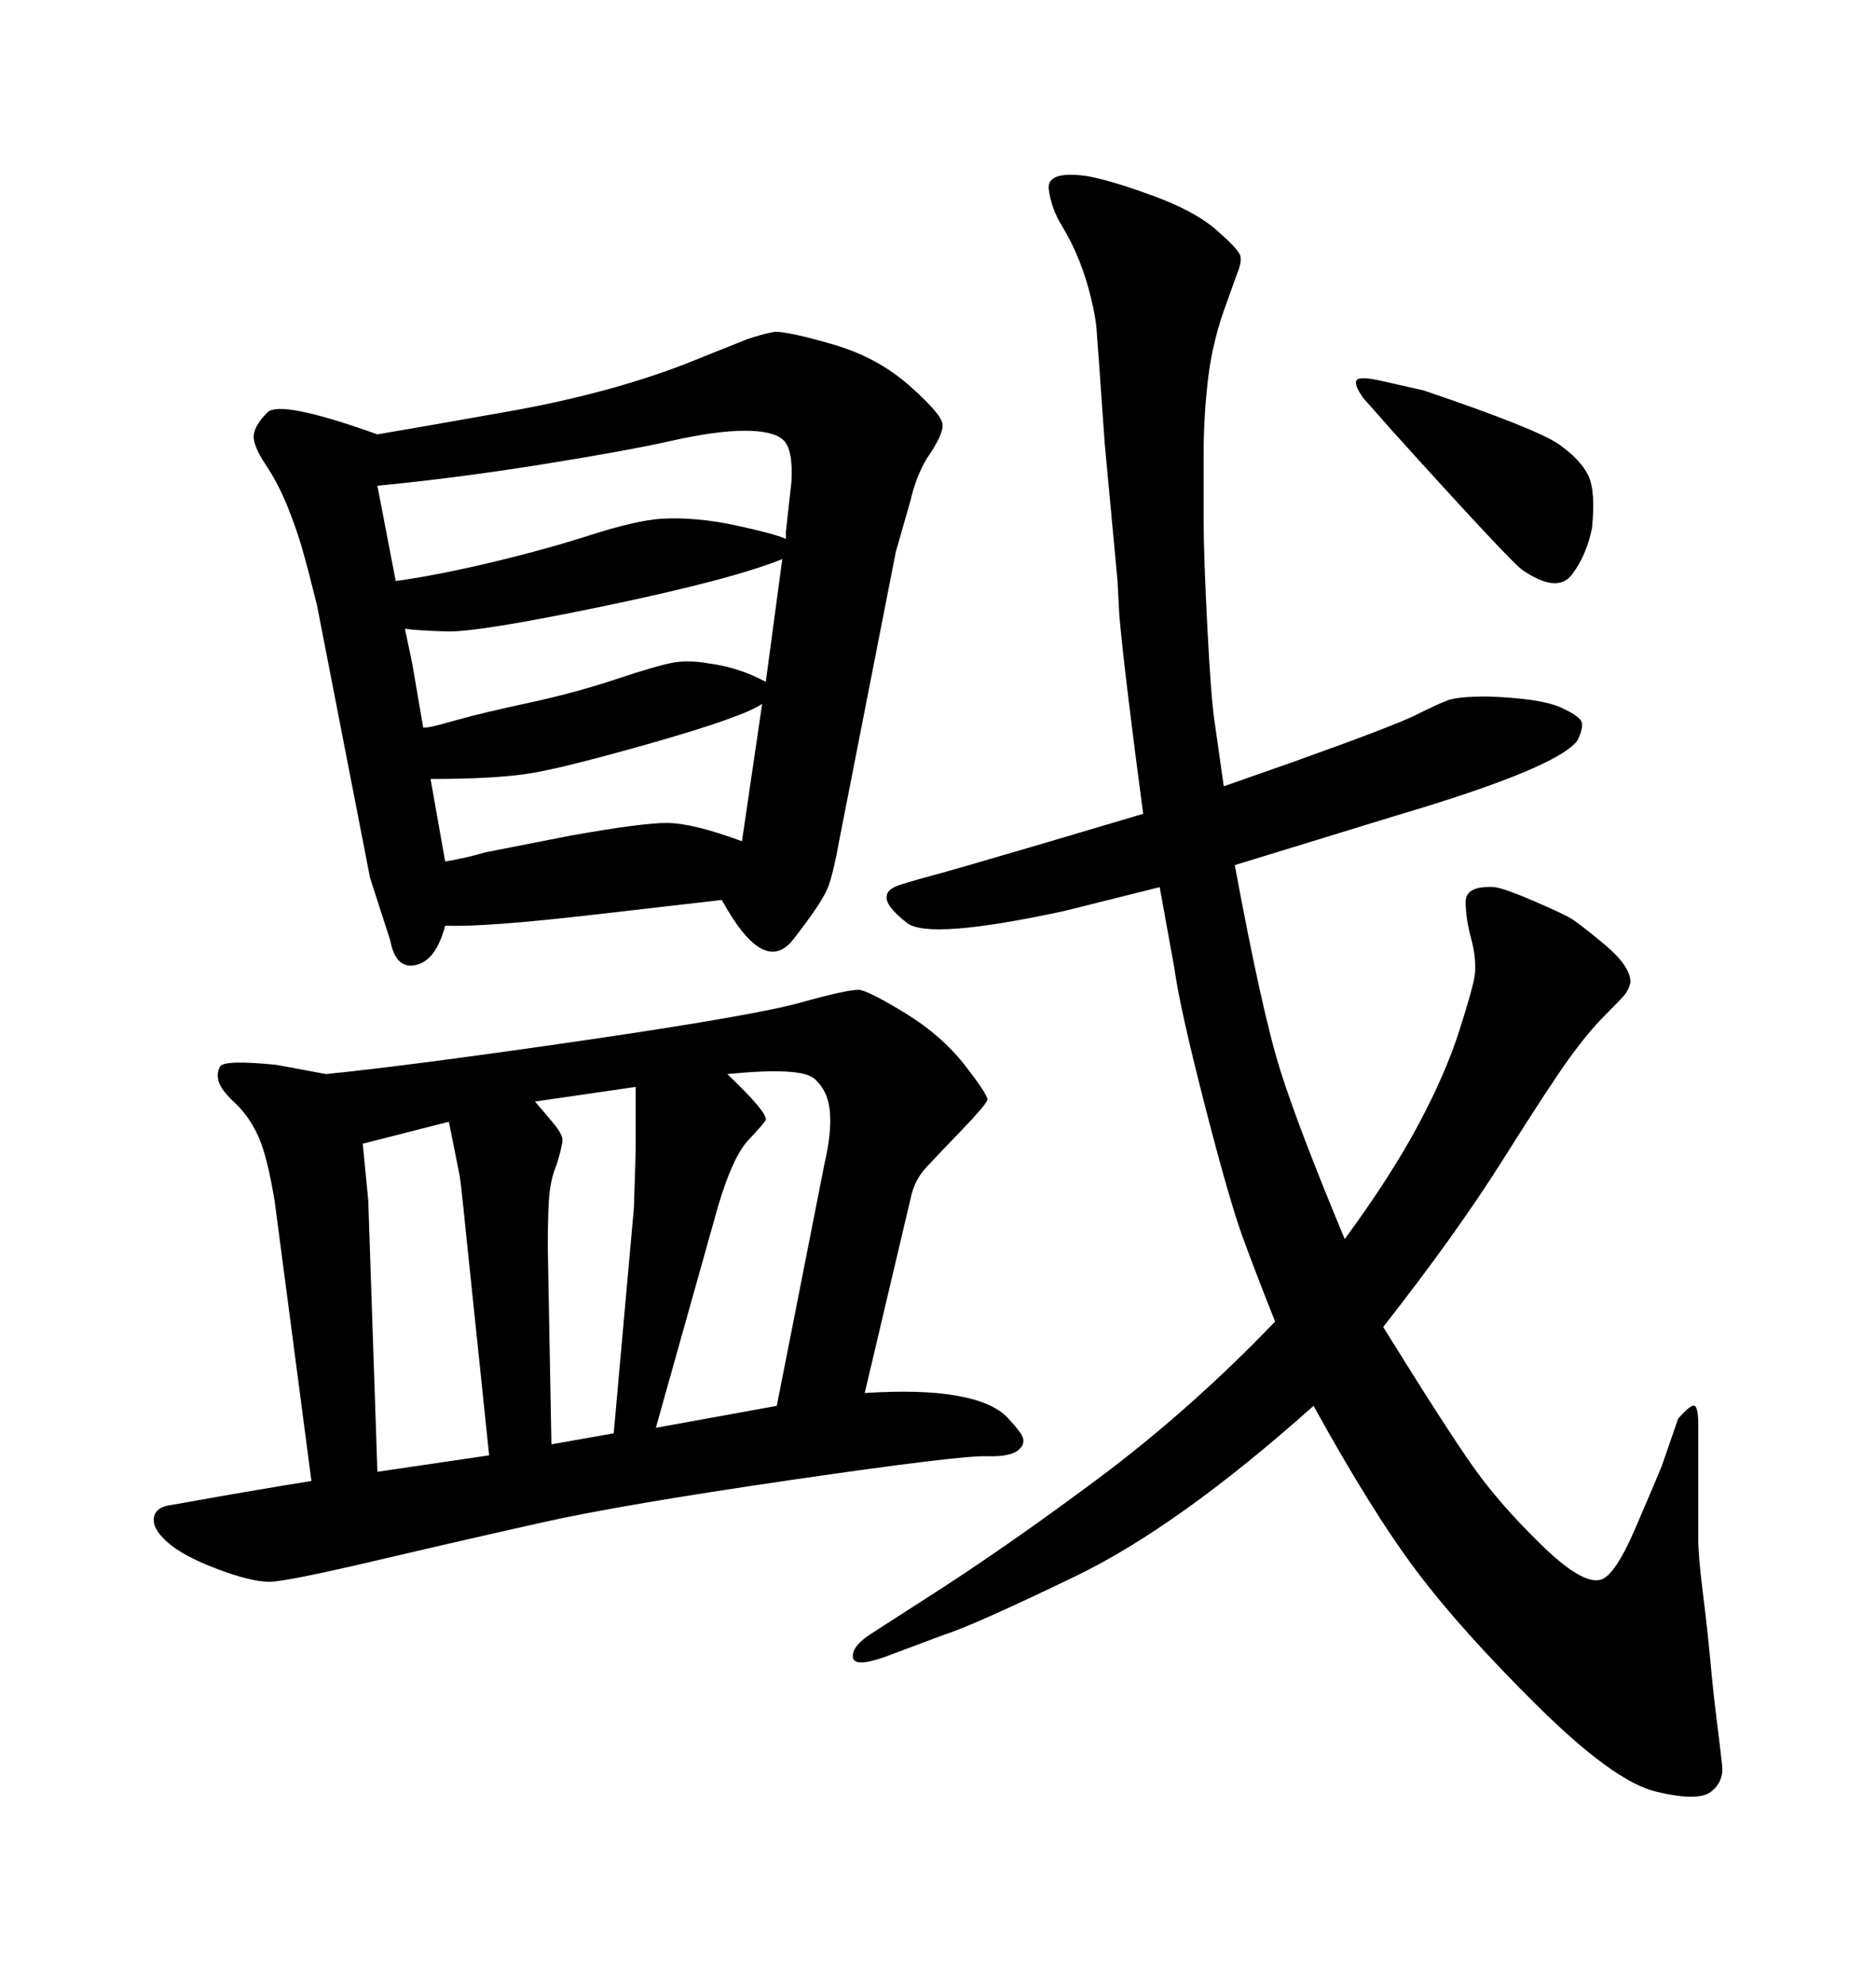 <svg xmlns="http://www.w3.org/2000/svg" xmlns:xlink="http://www.w3.org/1999/xlink" width="300" height="317.285"><path d="M60.35 69.43L60.35 69.43Q65.63 68.55 81.30 65.77Q96.97 62.99 109.28 58.30L109.28 58.30L119.53 54.20Q122.17 53.32 123.93 53.03L123.93 53.03Q126.27 53.03 133.30 55.08Q140.33 57.13 145.46 61.67Q150.59 66.21 150.73 67.82Q150.88 69.43 148.24 73.24L148.24 73.24Q146.48 76.17 145.61 79.98L145.61 79.98L143.26 88.18L134.18 134.47Q133.30 139.45 132.42 141.80Q131.54 144.14 126.86 150.15Q122.17 156.15 115.43 143.85L115.43 143.85Q112.79 144.14 95.07 146.19Q77.34 148.24 71.19 147.95L71.19 147.95Q69.73 153.52 66.50 154.25Q63.28 154.98 62.40 150.29L62.40 150.29L59.18 140.33L50.68 96.68Q49.22 90.82 48.34 87.74Q47.46 84.67 46.00 81.01Q44.53 77.34 42.48 74.27Q40.43 71.19 40.58 69.58Q40.72 67.97 42.77 65.92Q44.82 63.87 60.35 69.43ZM65.92 106.05L67.68 116.31Q68.26 116.31 68.99 116.16Q69.73 116.02 73.39 114.99Q77.05 113.96 84.52 112.35Q91.99 110.74 98.58 108.54Q105.18 106.35 107.67 105.91Q110.16 105.47 113.38 106.05L113.38 106.05Q118.07 106.64 122.46 108.98L122.46 108.98L125.10 89.36Q117.19 92.58 96.83 96.83Q76.46 101.07 71.48 100.93Q66.50 100.78 64.75 100.49L64.75 100.49L65.92 106.05ZM118.65 134.47L121.88 112.50Q118.95 114.55 104.59 118.65Q90.23 122.75 84.67 123.63Q79.10 124.51 68.85 124.51L68.85 124.51L71.19 137.70Q74.71 137.11 77.64 136.23L77.64 136.23L91.11 133.59Q102.54 131.54 106.64 131.54Q110.74 131.54 118.65 134.47L118.65 134.47ZM60.35 77.64L63.28 92.87Q69.73 91.99 78.37 89.94Q87.01 87.89 94.34 85.55Q101.66 83.20 105.76 82.91L105.76 82.91Q111.33 82.62 117.48 83.94Q123.63 85.25 125.68 86.13L125.68 86.13Q125.68 85.55 125.68 84.96L125.68 84.96L126.56 77.05Q126.86 71.78 125.24 70.31Q123.63 68.85 119.09 68.85Q114.55 68.85 107.37 70.46Q100.20 72.07 86.43 74.27Q72.66 76.46 60.35 77.64L60.35 77.64ZM49.80 236.72L49.80 236.72L43.95 192.19Q42.77 184.86 41.31 181.64Q39.84 178.42 37.65 176.37Q35.45 174.32 35.01 173.00Q34.57 171.68 35.16 170.51Q35.74 169.34 44.24 170.21L44.24 170.21L52.15 171.68Q66.50 170.21 93.60 166.26Q120.70 162.30 128.03 160.25Q135.35 158.20 137.40 158.20L137.40 158.20Q139.16 158.50 144.87 162.01Q150.59 165.53 154.25 170.21Q157.91 174.90 157.91 175.78L157.91 175.78Q157.62 176.66 153.81 180.62Q150 184.57 148.10 186.62Q146.19 188.67 145.61 191.60L145.61 191.60L138.28 222.66Q147.36 222.07 153.08 223.10Q158.79 224.12 161.13 226.61Q163.48 229.10 163.62 229.98Q163.77 230.86 163.18 231.45L163.18 231.45Q162.01 232.91 157.76 232.76Q153.52 232.62 126.42 236.57Q99.32 240.53 86.87 243.31Q74.41 246.09 60.06 249.46Q45.70 252.83 43.07 252.83L43.07 252.83Q40.14 252.83 34.72 250.78Q29.30 248.73 26.81 246.53Q24.32 244.34 24.61 242.58Q24.90 240.82 27.54 240.53L27.54 240.53L32.52 239.65Q40.72 238.18 49.80 236.72ZM71.78 179.30L58.01 182.81Q58.59 188.96 58.89 191.89L58.89 191.89L59.77 217.97L60.35 235.25L78.22 232.62L74.71 198.93Q73.83 190.14 73.54 188.09L73.54 188.09L71.78 179.30ZM101.66 173.73L85.55 176.07Q87.60 178.42 88.77 179.88Q89.94 181.35 89.94 182.23Q89.94 183.11 89.06 186.04L89.06 186.04Q88.18 188.09 87.89 190.58Q87.60 193.07 87.60 199.51L87.60 199.51L88.18 230.86L98.14 229.10L101.37 193.07Q101.66 184.57 101.66 182.52L101.66 182.52L101.66 173.73ZM114.84 192.77L104.88 228.22L124.22 224.71L131.84 186.04Q133.01 181.05 132.71 177.69Q132.42 174.32 130.22 172.41Q128.03 170.51 116.31 171.68L116.31 171.68Q122.75 177.83 122.46 179.00L122.46 179.00Q122.17 179.59 119.68 182.23Q117.19 184.86 114.84 192.77L114.84 192.77ZM222.36 68.55L217.97 63.57Q216.50 61.52 216.94 60.79Q217.38 60.06 221.19 60.94L221.19 60.94L227.64 62.40Q245.80 68.55 249.32 71.04Q252.83 73.54 254.00 76.03Q255.18 78.52 254.59 84.38L254.59 84.38Q253.71 88.77 251.37 91.85Q249.02 94.92 243.46 91.11L243.46 91.11Q241.41 89.65 222.36 68.55L222.36 68.55ZM203.91 211.23L203.91 211.23Q200.98 203.91 198.78 197.90Q196.58 191.89 192.63 176.51Q188.67 161.13 187.79 154.69L187.79 154.69L185.45 141.80L170.21 145.61Q148.54 150.29 145.02 147.51Q141.50 144.73 141.80 143.26L141.80 143.26Q141.80 142.09 144.14 141.36Q146.48 140.63 149.27 139.89Q152.05 139.16 166.99 134.77L166.99 134.77L182.81 130.08Q179.88 108.11 179.00 98.44L179.00 98.44L178.71 92.87L176.66 70.90Q175.49 54.20 175.34 52.44Q175.20 50.68 174.46 47.61Q173.73 44.53 172.56 41.60Q171.39 38.67 169.78 36.04Q168.16 33.40 167.72 30.32Q167.29 27.25 173.73 28.13L173.73 28.13Q177.25 28.71 184.13 31.20Q191.02 33.69 194.53 36.77Q198.05 39.84 198.34 40.87Q198.63 41.89 197.75 43.95L197.75 43.95L196.29 48.05Q193.95 54.20 193.21 60.35Q192.48 66.50 192.48 72.36Q192.48 78.22 192.48 83.20L192.48 83.20Q192.48 88.77 193.07 100.20Q193.65 111.62 194.24 115.43L194.24 115.43L195.70 125.68L206.54 121.88Q222.95 116.02 226.46 114.26Q229.98 112.50 231.59 111.91Q233.20 111.33 237.89 111.33L237.89 111.33Q246.39 111.62 249.61 113.09Q252.83 114.55 252.98 115.58Q253.13 116.60 252.25 118.36L252.25 118.36Q249.02 122.75 223.24 130.37L223.24 130.37L197.46 138.28Q201.86 162.01 204.79 171.24Q207.71 180.47 215.04 198.05L215.04 198.05Q222.36 188.09 226.76 179.88Q231.15 171.68 233.35 164.79Q235.55 157.91 235.84 155.86L235.84 155.86Q236.13 153.22 235.25 150Q234.38 146.78 234.38 144.14Q234.38 141.50 239.06 141.80L239.06 141.80Q240.82 142.09 245.21 143.99Q249.61 145.90 250.93 146.63Q252.25 147.36 256.49 150.88Q260.74 154.39 260.74 157.03L260.74 157.03Q260.45 158.20 259.86 158.94Q259.28 159.67 256.64 162.30Q254.00 164.94 250.93 169.19Q247.85 173.44 240.38 185.30Q232.91 197.17 221.19 212.11L221.19 212.11Q231.74 229.10 235.84 234.81Q239.94 240.53 246.39 246.83Q252.83 253.13 255.76 252.54L255.76 252.54Q258.11 252.25 261.62 244.04Q265.14 235.84 265.72 234.38L265.72 234.38L268.36 226.76Q270.41 224.41 271.00 224.71Q271.58 225 271.58 227.93L271.58 227.93L271.58 237.30Q271.58 243.46 271.58 246.09Q271.58 248.73 272.31 254.59Q273.05 260.45 273.49 265.28Q273.93 270.12 274.51 274.80Q275.10 279.49 275.39 282.13Q275.68 284.77 273.63 286.38Q271.58 287.99 264.84 286.38Q258.11 284.77 245.95 272.75Q233.79 260.74 226.61 251.22Q219.43 241.70 210.06 224.71L210.06 224.71Q188.38 244.04 171.97 251.95Q155.57 259.86 150.88 261.33L150.88 261.33L141.50 264.84Q136.52 266.60 136.38 264.84Q136.23 263.09 139.45 261.04L139.45 261.04L147.66 255.76Q160.55 247.56 175.49 236.43Q190.43 225.29 203.91 211.23Z"/></svg>
